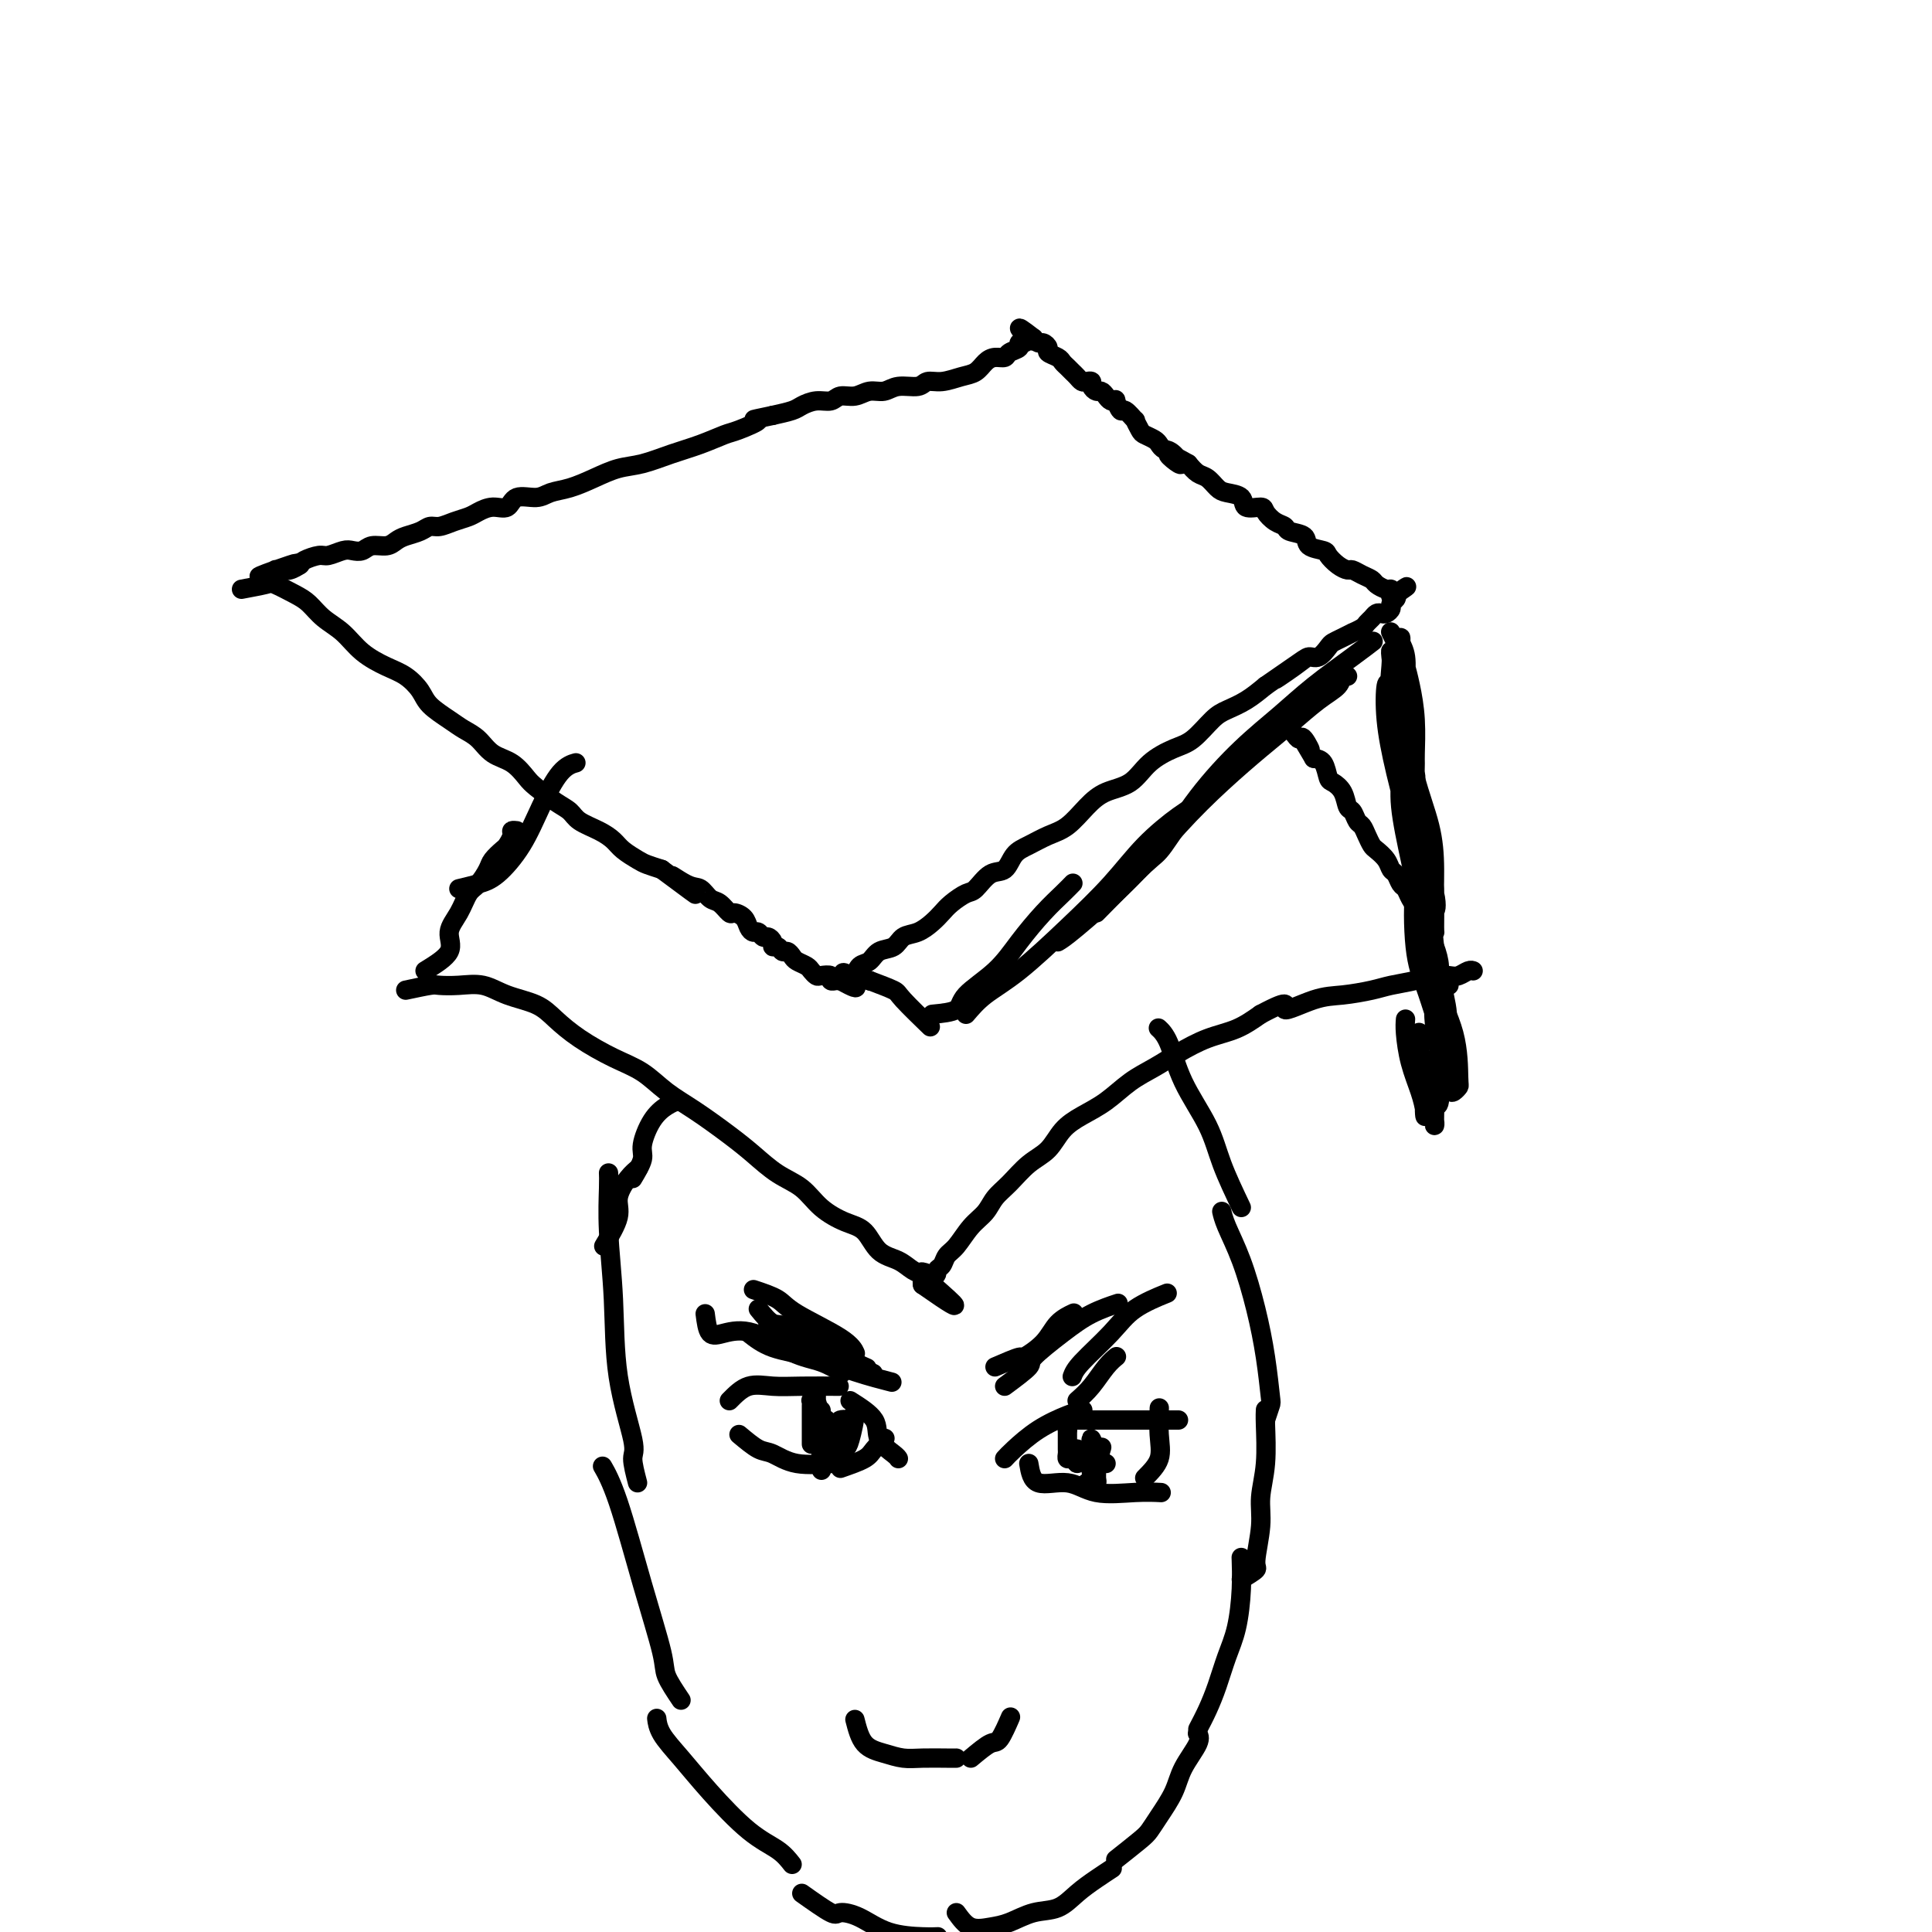 <svg viewBox='0 0 400 400' version='1.1' xmlns='http://www.w3.org/2000/svg' xmlns:xlink='http://www.w3.org/1999/xlink'><g fill='none' stroke='#000000' stroke-width='4' stroke-linecap='round' stroke-linejoin='round'><path d='M84,205c1.975,-0.419 3.951,-0.838 5,-1c1.049,-0.162 1.173,-0.066 2,0c0.827,0.066 2.359,0.103 4,0c1.641,-0.103 3.391,-0.345 5,0c1.609,0.345 3.076,1.279 5,2c1.924,0.721 4.306,1.231 6,2c1.694,0.769 2.699,1.798 4,3c1.301,1.202 2.897,2.578 5,4c2.103,1.422 4.712,2.890 7,4c2.288,1.110 4.256,1.860 6,3c1.744,1.140 3.263,2.668 5,4c1.737,1.332 3.693,2.466 6,4c2.307,1.534 4.965,3.467 7,5c2.035,1.533 3.447,2.666 5,4c1.553,1.334 3.249,2.869 5,4c1.751,1.131 3.559,1.858 5,3c1.441,1.142 2.514,2.700 4,4c1.486,1.300 3.384,2.341 5,3c1.616,0.659 2.948,0.936 4,2c1.052,1.064 1.823,2.915 3,4c1.177,1.085 2.760,1.404 4,2c1.240,0.596 2.136,1.469 3,2c0.864,0.531 1.694,0.720 2,1c0.306,0.280 0.087,0.651 0,1c-0.087,0.349 -0.044,0.674 0,1'/><path d='M191,266c12.554,8.793 3.941,1.775 1,-1c-2.941,-2.775 -0.208,-1.308 1,-1c1.208,0.308 0.893,-0.543 1,-1c0.107,-0.457 0.637,-0.520 1,-1c0.363,-0.480 0.558,-1.378 1,-2c0.442,-0.622 1.132,-0.970 2,-2c0.868,-1.030 1.915,-2.744 3,-4c1.085,-1.256 2.209,-2.053 3,-3c0.791,-0.947 1.250,-2.042 2,-3c0.750,-0.958 1.792,-1.779 3,-3c1.208,-1.221 2.584,-2.843 4,-4c1.416,-1.157 2.874,-1.850 4,-3c1.126,-1.150 1.921,-2.758 3,-4c1.079,-1.242 2.443,-2.117 4,-3c1.557,-0.883 3.307,-1.773 5,-3c1.693,-1.227 3.330,-2.789 5,-4c1.670,-1.211 3.373,-2.070 5,-3c1.627,-0.930 3.178,-1.930 5,-3c1.822,-1.070 3.914,-2.211 6,-3c2.086,-0.789 4.168,-1.225 6,-2c1.832,-0.775 3.416,-1.887 5,-3'/><path d='M261,210c7.186,-3.831 4.651,-1.408 5,-1c0.349,0.408 3.584,-1.200 6,-2c2.416,-0.800 4.015,-0.792 6,-1c1.985,-0.208 4.356,-0.630 6,-1c1.644,-0.370 2.562,-0.687 4,-1c1.438,-0.313 3.397,-0.624 5,-1c1.603,-0.376 2.850,-0.819 4,-1c1.150,-0.181 2.203,-0.101 3,0c0.797,0.101 1.337,0.223 2,0c0.663,-0.223 1.448,-0.791 2,-1c0.552,-0.209 0.872,-0.060 1,0c0.128,0.060 0.064,0.030 0,0'/><path d='M300,204c-0.864,-0.721 -1.728,-1.443 -2,-2c-0.272,-0.557 0.047,-0.950 0,-2c-0.047,-1.050 -0.460,-2.756 -1,-4c-0.540,-1.244 -1.205,-2.025 -2,-3c-0.795,-0.975 -1.719,-2.144 -2,-3c-0.281,-0.856 0.079,-1.399 0,-2c-0.079,-0.601 -0.599,-1.259 -1,-2c-0.401,-0.741 -0.684,-1.563 -1,-2c-0.316,-0.437 -0.666,-0.488 -1,-1c-0.334,-0.512 -0.653,-1.484 -1,-2c-0.347,-0.516 -0.723,-0.575 -1,-1c-0.277,-0.425 -0.455,-1.217 -1,-2c-0.545,-0.783 -1.455,-1.556 -2,-2c-0.545,-0.444 -0.723,-0.557 -1,-1c-0.277,-0.443 -0.652,-1.216 -1,-2c-0.348,-0.784 -0.670,-1.578 -1,-2c-0.330,-0.422 -0.670,-0.470 -1,-1c-0.330,-0.530 -0.652,-1.540 -1,-2c-0.348,-0.460 -0.722,-0.368 -1,-1c-0.278,-0.632 -0.458,-1.987 -1,-3c-0.542,-1.013 -1.444,-1.684 -2,-2c-0.556,-0.316 -0.765,-0.277 -1,-1c-0.235,-0.723 -0.496,-2.206 -1,-3c-0.504,-0.794 -1.252,-0.897 -2,-1'/><path d='M272,157c-4.510,-7.599 -1.786,-3.097 -1,-2c0.786,1.097 -0.368,-1.212 -1,-2c-0.632,-0.788 -0.744,-0.054 -1,0c-0.256,0.054 -0.656,-0.573 -1,-1c-0.344,-0.427 -0.631,-0.653 -1,-1c-0.369,-0.347 -0.820,-0.813 -1,-1c-0.180,-0.187 -0.090,-0.093 0,0'/><path d='M88,201c2.161,-1.329 4.322,-2.659 5,-4c0.678,-1.341 -0.127,-2.695 0,-4c0.127,-1.305 1.185,-2.562 2,-4c0.815,-1.438 1.388,-3.058 2,-4c0.612,-0.942 1.263,-1.207 2,-2c0.737,-0.793 1.561,-2.114 2,-3c0.439,-0.886 0.495,-1.337 1,-2c0.505,-0.663 1.460,-1.537 2,-2c0.540,-0.463 0.667,-0.516 1,-1c0.333,-0.484 0.873,-1.398 1,-2c0.127,-0.602 -0.158,-0.893 0,-1c0.158,-0.107 0.759,-0.031 1,0c0.241,0.031 0.120,0.015 0,0'/><path d='M50,122c1.988,-0.373 3.977,-0.746 5,-1c1.023,-0.254 1.081,-0.390 2,0c0.919,0.390 2.698,1.304 4,2c1.302,0.696 2.126,1.173 3,2c0.874,0.827 1.798,2.002 3,3c1.202,0.998 2.682,1.817 4,3c1.318,1.183 2.473,2.728 4,4c1.527,1.272 3.427,2.270 5,3c1.573,0.730 2.819,1.193 4,2c1.181,0.807 2.297,1.958 3,3c0.703,1.042 0.991,1.974 2,3c1.009,1.026 2.738,2.147 4,3c1.262,0.853 2.057,1.440 3,2c0.943,0.560 2.032,1.094 3,2c0.968,0.906 1.813,2.186 3,3c1.187,0.814 2.717,1.163 4,2c1.283,0.837 2.320,2.164 3,3c0.680,0.836 1.004,1.183 2,2c0.996,0.817 2.666,2.106 4,3c1.334,0.894 2.334,1.394 3,2c0.666,0.606 0.997,1.318 2,2c1.003,0.682 2.677,1.335 4,2c1.323,0.665 2.297,1.344 3,2c0.703,0.656 1.137,1.289 2,2c0.863,0.711 2.155,1.499 3,2c0.845,0.501 1.241,0.715 2,1c0.759,0.285 1.879,0.643 3,1'/><path d='M137,180c12.357,9.218 5.250,3.764 3,2c-2.250,-1.764 0.357,0.162 2,1c1.643,0.838 2.323,0.588 3,1c0.677,0.412 1.351,1.485 2,2c0.649,0.515 1.273,0.470 2,1c0.727,0.530 1.557,1.635 2,2c0.443,0.365 0.500,-0.008 1,0c0.500,0.008 1.443,0.398 2,1c0.557,0.602 0.726,1.414 1,2c0.274,0.586 0.652,0.944 1,1c0.348,0.056 0.667,-0.191 1,0c0.333,0.191 0.681,0.821 1,1c0.319,0.179 0.610,-0.092 1,0c0.390,0.092 0.878,0.546 1,1c0.122,0.454 -0.122,0.909 0,1c0.122,0.091 0.609,-0.183 1,0c0.391,0.183 0.686,0.823 1,1c0.314,0.177 0.647,-0.107 1,0c0.353,0.107 0.725,0.607 1,1c0.275,0.393 0.454,0.680 1,1c0.546,0.320 1.461,0.673 2,1c0.539,0.327 0.704,0.627 1,1c0.296,0.373 0.724,0.818 1,1c0.276,0.182 0.399,0.101 1,0c0.601,-0.101 1.680,-0.223 2,0c0.320,0.223 -0.121,0.792 0,1c0.121,0.208 0.802,0.056 1,0c0.198,-0.056 -0.086,-0.016 0,0c0.086,0.016 0.543,0.008 1,0'/><path d='M174,203c5.904,3.340 2.162,0.189 1,-1c-1.162,-1.189 0.254,-0.417 1,0c0.746,0.417 0.823,0.478 1,0c0.177,-0.478 0.455,-1.494 1,-2c0.545,-0.506 1.356,-0.502 2,-1c0.644,-0.498 1.121,-1.498 2,-2c0.879,-0.502 2.161,-0.505 3,-1c0.839,-0.495 1.235,-1.483 2,-2c0.765,-0.517 1.900,-0.562 3,-1c1.100,-0.438 2.167,-1.267 3,-2c0.833,-0.733 1.433,-1.370 2,-2c0.567,-0.630 1.100,-1.252 2,-2c0.900,-0.748 2.166,-1.622 3,-2c0.834,-0.378 1.237,-0.261 2,-1c0.763,-0.739 1.887,-2.334 3,-3c1.113,-0.666 2.215,-0.403 3,-1c0.785,-0.597 1.252,-2.053 2,-3c0.748,-0.947 1.777,-1.384 3,-2c1.223,-0.616 2.641,-1.409 4,-2c1.359,-0.591 2.658,-0.980 4,-2c1.342,-1.020 2.725,-2.672 4,-4c1.275,-1.328 2.440,-2.332 4,-3c1.560,-0.668 3.513,-1.002 5,-2c1.487,-0.998 2.508,-2.662 4,-4c1.492,-1.338 3.455,-2.350 5,-3c1.545,-0.650 2.671,-0.939 4,-2c1.329,-1.061 2.861,-2.893 4,-4c1.139,-1.107 1.883,-1.490 3,-2c1.117,-0.510 2.605,-1.146 4,-2c1.395,-0.854 2.698,-1.927 4,-3'/><path d='M262,142c14.153,-9.803 5.536,-3.810 3,-2c-2.536,1.810 1.007,-0.562 3,-2c1.993,-1.438 2.434,-1.943 3,-2c0.566,-0.057 1.256,0.335 2,0c0.744,-0.335 1.542,-1.395 2,-2c0.458,-0.605 0.574,-0.753 1,-1c0.426,-0.247 1.161,-0.591 2,-1c0.839,-0.409 1.783,-0.883 2,-1c0.217,-0.117 -0.293,0.123 0,0c0.293,-0.123 1.388,-0.607 2,-1c0.612,-0.393 0.741,-0.693 1,-1c0.259,-0.307 0.648,-0.621 1,-1c0.352,-0.379 0.668,-0.822 1,-1c0.332,-0.178 0.681,-0.089 1,0c0.319,0.089 0.608,0.179 1,0c0.392,-0.179 0.889,-0.625 1,-1c0.111,-0.375 -0.162,-0.678 0,-1c0.162,-0.322 0.761,-0.663 1,-1c0.239,-0.337 0.120,-0.668 0,-1'/><path d='M289,123c4.240,-2.956 1.339,-0.848 0,0c-1.339,0.848 -1.118,0.434 -1,0c0.118,-0.434 0.131,-0.890 0,-1c-0.131,-0.110 -0.406,0.124 -1,0c-0.594,-0.124 -1.506,-0.607 -2,-1c-0.494,-0.393 -0.569,-0.696 -1,-1c-0.431,-0.304 -1.219,-0.610 -2,-1c-0.781,-0.390 -1.555,-0.864 -2,-1c-0.445,-0.136 -0.561,0.067 -1,0c-0.439,-0.067 -1.201,-0.403 -2,-1c-0.799,-0.597 -1.636,-1.455 -2,-2c-0.364,-0.545 -0.254,-0.776 -1,-1c-0.746,-0.224 -2.349,-0.440 -3,-1c-0.651,-0.560 -0.350,-1.463 -1,-2c-0.650,-0.537 -2.252,-0.708 -3,-1c-0.748,-0.292 -0.642,-0.703 -1,-1c-0.358,-0.297 -1.179,-0.478 -2,-1c-0.821,-0.522 -1.641,-1.383 -2,-2c-0.359,-0.617 -0.256,-0.990 -1,-1c-0.744,-0.010 -2.335,0.344 -3,0c-0.665,-0.344 -0.405,-1.387 -1,-2c-0.595,-0.613 -2.046,-0.797 -3,-1c-0.954,-0.203 -1.410,-0.426 -2,-1c-0.590,-0.574 -1.313,-1.501 -2,-2c-0.687,-0.499 -1.339,-0.571 -2,-1c-0.661,-0.429 -1.330,-1.214 -2,-2'/><path d='M246,96c-7.073,-4.068 -3.256,-0.739 -2,0c1.256,0.739 -0.048,-1.112 -1,-2c-0.952,-0.888 -1.550,-0.814 -2,-1c-0.450,-0.186 -0.752,-0.632 -1,-1c-0.248,-0.368 -0.443,-0.657 -1,-1c-0.557,-0.343 -1.477,-0.741 -2,-1c-0.523,-0.259 -0.651,-0.379 -1,-1c-0.349,-0.621 -0.921,-1.743 -1,-2c-0.079,-0.257 0.333,0.351 0,0c-0.333,-0.351 -1.413,-1.663 -2,-2c-0.587,-0.337 -0.682,0.299 -1,0c-0.318,-0.299 -0.859,-1.534 -1,-2c-0.141,-0.466 0.117,-0.163 0,0c-0.117,0.163 -0.610,0.184 -1,0c-0.390,-0.184 -0.678,-0.575 -1,-1c-0.322,-0.425 -0.678,-0.885 -1,-1c-0.322,-0.115 -0.611,0.113 -1,0c-0.389,-0.113 -0.878,-0.569 -1,-1c-0.122,-0.431 0.122,-0.836 0,-1c-0.122,-0.164 -0.610,-0.085 -1,0c-0.390,0.085 -0.682,0.178 -1,0c-0.318,-0.178 -0.661,-0.625 -1,-1c-0.339,-0.375 -0.673,-0.678 -1,-1c-0.327,-0.322 -0.647,-0.663 -1,-1c-0.353,-0.337 -0.739,-0.669 -1,-1c-0.261,-0.331 -0.399,-0.662 -1,-1c-0.601,-0.338 -1.667,-0.682 -2,-1c-0.333,-0.318 0.065,-0.611 0,-1c-0.065,-0.389 -0.595,-0.874 -1,-1c-0.405,-0.126 -0.687,0.107 -1,0c-0.313,-0.107 -0.656,-0.553 -1,-1'/><path d='M214,70c-5.174,-4.027 -2.109,-1.094 -1,0c1.109,1.094 0.260,0.349 0,0c-0.260,-0.349 0.067,-0.301 0,0c-0.067,0.301 -0.528,0.855 -1,1c-0.472,0.145 -0.956,-0.119 -1,0c-0.044,0.119 0.350,0.622 0,1c-0.350,0.378 -1.444,0.630 -2,1c-0.556,0.370 -0.574,0.858 -1,1c-0.426,0.142 -1.261,-0.063 -2,0c-0.739,0.063 -1.381,0.394 -2,1c-0.619,0.606 -1.214,1.487 -2,2c-0.786,0.513 -1.764,0.658 -3,1c-1.236,0.342 -2.728,0.880 -4,1c-1.272,0.120 -2.322,-0.179 -3,0c-0.678,0.179 -0.985,0.837 -2,1c-1.015,0.163 -2.737,-0.168 -4,0c-1.263,0.168 -2.067,0.833 -3,1c-0.933,0.167 -1.996,-0.166 -3,0c-1.004,0.166 -1.950,0.832 -3,1c-1.050,0.168 -2.205,-0.162 -3,0c-0.795,0.162 -1.230,0.817 -2,1c-0.770,0.183 -1.877,-0.106 -3,0c-1.123,0.106 -2.264,0.605 -3,1c-0.736,0.395 -1.067,0.684 -2,1c-0.933,0.316 -2.466,0.658 -4,1'/><path d='M160,86c-6.503,1.352 -3.259,0.732 -3,1c0.259,0.268 -2.467,1.424 -4,2c-1.533,0.576 -1.872,0.573 -3,1c-1.128,0.427 -3.045,1.283 -5,2c-1.955,0.717 -3.947,1.295 -6,2c-2.053,0.705 -4.167,1.536 -6,2c-1.833,0.464 -3.385,0.559 -5,1c-1.615,0.441 -3.294,1.226 -5,2c-1.706,0.774 -3.439,1.536 -5,2c-1.561,0.464 -2.949,0.631 -4,1c-1.051,0.369 -1.766,0.939 -3,1c-1.234,0.061 -2.987,-0.387 -4,0c-1.013,0.387 -1.285,1.609 -2,2c-0.715,0.391 -1.872,-0.049 -3,0c-1.128,0.049 -2.228,0.587 -3,1c-0.772,0.413 -1.217,0.702 -2,1c-0.783,0.298 -1.904,0.605 -3,1c-1.096,0.395 -2.167,0.879 -3,1c-0.833,0.121 -1.430,-0.121 -2,0c-0.570,0.121 -1.115,0.606 -2,1c-0.885,0.394 -2.110,0.698 -3,1c-0.890,0.302 -1.446,0.603 -2,1c-0.554,0.397 -1.106,0.890 -2,1c-0.894,0.110 -2.130,-0.163 -3,0c-0.870,0.163 -1.372,0.761 -2,1c-0.628,0.239 -1.380,0.120 -2,0c-0.620,-0.120 -1.108,-0.239 -2,0c-0.892,0.239 -2.188,0.837 -3,1c-0.812,0.163 -1.142,-0.110 -2,0c-0.858,0.110 -2.245,0.603 -3,1c-0.755,0.397 -0.877,0.699 -1,1'/><path d='M62,117c-15.508,4.735 -5.277,1.072 -2,0c3.277,-1.072 -0.398,0.446 -2,1c-1.602,0.554 -1.129,0.145 -1,0c0.129,-0.145 -0.084,-0.025 0,0c0.084,0.025 0.466,-0.045 1,0c0.534,0.045 1.221,0.204 2,0c0.779,-0.204 1.651,-0.773 2,-1c0.349,-0.227 0.174,-0.114 0,0'/><path d='M166,392c2.396,1.699 4.791,3.397 6,4c1.209,0.603 1.231,0.109 2,0c0.769,-0.109 2.283,0.167 4,1c1.717,0.833 3.635,2.223 6,3c2.365,0.777 5.175,0.940 7,1c1.825,0.060 2.664,0.017 3,0c0.336,-0.017 0.168,-0.009 0,0'/><path d='M198,396c0.905,1.253 1.809,2.506 3,3c1.191,0.494 2.667,0.229 4,0c1.333,-0.229 2.523,-0.421 4,-1c1.477,-0.579 3.240,-1.546 5,-2c1.760,-0.454 3.516,-0.395 5,-1c1.484,-0.605 2.697,-1.873 4,-3c1.303,-1.127 2.697,-2.111 4,-3c1.303,-0.889 2.515,-1.683 3,-2c0.485,-0.317 0.242,-0.159 0,0'/><path d='M231,385c1.926,-1.523 3.851,-3.046 5,-4c1.149,-0.954 1.520,-1.341 2,-2c0.480,-0.659 1.067,-1.592 2,-3c0.933,-1.408 2.211,-3.292 3,-5c0.789,-1.708 1.088,-3.241 2,-5c0.912,-1.759 2.438,-3.743 3,-5c0.562,-1.257 0.161,-1.788 0,-2c-0.161,-0.212 -0.080,-0.106 0,0'/><path d='M248,358c0.665,-1.272 1.331,-2.543 2,-4c0.669,-1.457 1.342,-3.099 2,-5c0.658,-1.901 1.301,-4.062 2,-6c0.699,-1.938 1.456,-3.653 2,-6c0.544,-2.347 0.877,-5.324 1,-8c0.123,-2.676 0.035,-5.050 0,-6c-0.035,-0.950 -0.018,-0.475 0,0'/><path d='M257,327c1.300,-0.793 2.601,-1.587 3,-2c0.399,-0.413 -0.103,-0.446 0,-2c0.103,-1.554 0.812,-4.630 1,-7c0.188,-2.370 -0.146,-4.033 0,-6c0.146,-1.967 0.771,-4.239 1,-7c0.229,-2.761 0.062,-6.013 0,-8c-0.062,-1.987 -0.018,-2.711 0,-3c0.018,-0.289 0.009,-0.145 0,0'/><path d='M262,294c0.404,-1.221 0.807,-2.442 1,-3c0.193,-0.558 0.175,-0.453 0,-2c-0.175,-1.547 -0.506,-4.748 -1,-8c-0.494,-3.252 -1.152,-6.557 -2,-10c-0.848,-3.443 -1.887,-7.026 -3,-10c-1.113,-2.974 -2.300,-5.339 -3,-7c-0.700,-1.661 -0.914,-2.617 -1,-3c-0.086,-0.383 -0.043,-0.191 0,0'/><path d='M257,250c-1.482,-3.112 -2.965,-6.225 -4,-9c-1.035,-2.775 -1.623,-5.213 -3,-8c-1.377,-2.787 -3.544,-5.922 -5,-9c-1.456,-3.078 -2.200,-6.098 -3,-8c-0.800,-1.902 -1.657,-2.686 -2,-3c-0.343,-0.314 -0.171,-0.157 0,0'/><path d='M164,386c-0.791,-1.010 -1.581,-2.020 -3,-3c-1.419,-0.980 -3.466,-1.930 -6,-4c-2.534,-2.070 -5.555,-5.259 -8,-8c-2.445,-2.741 -4.315,-5.034 -6,-7c-1.685,-1.966 -3.184,-3.606 -4,-5c-0.816,-1.394 -0.947,-2.541 -1,-3c-0.053,-0.459 -0.026,-0.229 0,0'/><path d='M141,352c-1.242,-1.849 -2.484,-3.697 -3,-5c-0.516,-1.303 -0.307,-2.059 -1,-5c-0.693,-2.941 -2.289,-8.067 -4,-14c-1.711,-5.933 -3.538,-12.674 -5,-17c-1.462,-4.326 -2.561,-6.236 -3,-7c-0.439,-0.764 -0.220,-0.382 0,0'/><path d='M132,307c-0.508,-1.950 -1.015,-3.901 -1,-5c0.015,-1.099 0.554,-1.348 0,-4c-0.554,-2.652 -2.201,-7.709 -3,-13c-0.799,-5.291 -0.750,-10.815 -1,-16c-0.250,-5.185 -0.799,-10.029 -1,-14c-0.201,-3.971 -0.054,-7.069 0,-9c0.054,-1.931 0.015,-2.695 0,-3c-0.015,-0.305 -0.008,-0.153 0,0'/><path d='M125,258c1.313,-2.188 2.625,-4.376 3,-6c0.375,-1.624 -0.188,-2.683 0,-4c0.188,-1.317 1.128,-2.893 2,-4c0.872,-1.107 1.678,-1.745 2,-2c0.322,-0.255 0.161,-0.128 0,0'/><path d='M131,244c0.886,-1.480 1.772,-2.961 2,-4c0.228,-1.039 -0.201,-1.638 0,-3c0.201,-1.362 1.033,-3.489 2,-5c0.967,-1.511 2.068,-2.407 3,-3c0.932,-0.593 1.695,-0.884 2,-1c0.305,-0.116 0.153,-0.058 0,0'/><path d='M291,211c-0.061,0.741 -0.121,1.483 0,3c0.121,1.517 0.424,3.810 1,6c0.576,2.190 1.424,4.277 2,6c0.576,1.723 0.878,3.083 1,4c0.122,0.917 0.062,1.390 0,1c-0.062,-0.390 -0.125,-1.641 0,-2c0.125,-0.359 0.440,0.176 0,-1c-0.440,-1.176 -1.634,-4.064 -2,-6c-0.366,-1.936 0.097,-2.919 0,-4c-0.097,-1.081 -0.752,-2.261 -1,-3c-0.248,-0.739 -0.088,-1.037 0,-1c0.088,0.037 0.104,0.408 0,1c-0.104,0.592 -0.329,1.403 0,3c0.329,1.597 1.213,3.979 2,6c0.787,2.021 1.479,3.680 2,5c0.521,1.320 0.872,2.299 1,3c0.128,0.701 0.032,1.122 0,1c-0.032,-0.122 -0.002,-0.788 0,-1c0.002,-0.212 -0.024,0.031 0,-1c0.024,-1.031 0.098,-3.337 0,-5c-0.098,-1.663 -0.366,-2.683 -1,-4c-0.634,-1.317 -1.632,-2.932 -2,-4c-0.368,-1.068 -0.105,-1.591 0,-2c0.105,-0.409 0.053,-0.705 0,-1'/><path d='M294,215c-0.435,-2.597 -0.022,-0.589 0,1c0.022,1.589 -0.348,2.760 0,4c0.348,1.240 1.413,2.551 2,4c0.587,1.449 0.694,3.037 1,4c0.306,0.963 0.810,1.301 1,0c0.190,-1.301 0.065,-4.242 0,-7c-0.065,-2.758 -0.072,-5.334 0,-8c0.072,-2.666 0.222,-5.423 0,-7c-0.222,-1.577 -0.817,-1.974 -1,-3c-0.183,-1.026 0.045,-2.680 0,-1c-0.045,1.680 -0.362,6.695 0,10c0.362,3.305 1.403,4.899 2,7c0.597,2.101 0.748,4.709 1,6c0.252,1.291 0.604,1.264 1,1c0.396,-0.264 0.836,-0.765 1,-1c0.164,-0.235 0.051,-0.203 0,-2c-0.051,-1.797 -0.040,-5.424 -1,-9c-0.960,-3.576 -2.893,-7.103 -4,-11c-1.107,-3.897 -1.390,-8.166 -2,-12c-0.610,-3.834 -1.548,-7.232 -2,-6c-0.452,1.232 -0.420,7.095 0,11c0.420,3.905 1.226,5.851 2,8c0.774,2.149 1.516,4.502 2,6c0.484,1.498 0.710,2.142 1,2c0.290,-0.142 0.645,-1.071 1,-2'/><path d='M299,210c1.043,1.718 0.650,-0.986 0,-4c-0.650,-3.014 -1.557,-6.338 -2,-10c-0.443,-3.662 -0.422,-7.661 -1,-12c-0.578,-4.339 -1.757,-9.017 -3,-13c-1.243,-3.983 -2.552,-7.271 -3,-9c-0.448,-1.729 -0.037,-1.898 0,-1c0.037,0.898 -0.302,2.863 0,6c0.302,3.137 1.244,7.445 2,11c0.756,3.555 1.327,6.355 2,9c0.673,2.645 1.447,5.134 2,6c0.553,0.866 0.886,0.109 1,0c0.114,-0.109 0.011,0.430 0,-1c-0.011,-1.430 0.071,-4.831 0,-8c-0.071,-3.169 -0.296,-6.108 -1,-10c-0.704,-3.892 -1.889,-8.737 -3,-13c-1.111,-4.263 -2.150,-7.943 -3,-11c-0.850,-3.057 -1.513,-5.491 -2,-7c-0.487,-1.509 -0.799,-2.092 -1,-1c-0.201,1.092 -0.292,3.858 0,7c0.292,3.142 0.968,6.661 2,11c1.032,4.339 2.419,9.498 4,14c1.581,4.502 3.356,8.348 4,11c0.644,2.652 0.156,4.111 0,3c-0.156,-1.111 0.020,-4.793 0,-8c-0.020,-3.207 -0.236,-5.940 -1,-9c-0.764,-3.060 -2.075,-6.446 -3,-10c-0.925,-3.554 -1.462,-7.277 -2,-11'/><path d='M291,150c-1.320,-7.347 -1.621,-6.713 -2,-8c-0.379,-1.287 -0.836,-4.493 -1,-6c-0.164,-1.507 -0.035,-1.315 0,-1c0.035,0.315 -0.025,0.753 0,1c0.025,0.247 0.136,0.304 0,2c-0.136,1.696 -0.520,5.032 0,8c0.520,2.968 1.943,5.567 3,8c1.057,2.433 1.748,4.698 2,6c0.252,1.302 0.065,1.641 0,1c-0.065,-0.641 -0.007,-2.261 0,-3c0.007,-0.739 -0.037,-0.598 0,-2c0.037,-1.402 0.153,-4.347 0,-7c-0.153,-2.653 -0.577,-5.013 -1,-7c-0.423,-1.987 -0.845,-3.601 -1,-4c-0.155,-0.399 -0.041,0.417 0,2c0.041,1.583 0.011,3.931 0,6c-0.011,2.069 -0.003,3.858 0,5c0.003,1.142 0.002,1.639 0,2c-0.002,0.361 -0.004,0.588 0,0c0.004,-0.588 0.015,-1.990 0,-4c-0.015,-2.010 -0.057,-4.627 0,-7c0.057,-2.373 0.211,-4.502 0,-6c-0.211,-1.498 -0.789,-2.364 -1,-3c-0.211,-0.636 -0.057,-1.040 0,-1c0.057,0.040 0.015,0.525 0,1c-0.015,0.475 -0.004,0.942 0,2c0.004,1.058 0.001,2.708 0,4c-0.001,1.292 -0.000,2.226 0,3c0.000,0.774 0.000,1.387 0,2'/><path d='M290,144c0.003,1.316 0.011,-0.895 0,-2c-0.011,-1.105 -0.041,-1.105 0,-2c0.041,-0.895 0.155,-2.685 0,-4c-0.155,-1.315 -0.578,-2.157 -1,-3c-0.422,-0.843 -0.845,-1.689 -1,-2c-0.155,-0.311 -0.044,-0.089 0,0c0.044,0.089 0.022,0.044 0,0'/><path d='M146,272c0.211,1.661 0.421,3.323 1,4c0.579,0.677 1.525,0.371 3,0c1.475,-0.371 3.478,-0.807 6,0c2.522,0.807 5.563,2.855 8,4c2.437,1.145 4.272,1.385 6,2c1.728,0.615 3.351,1.604 4,2c0.649,0.396 0.325,0.198 0,0'/><path d='M155,276c1.424,1.116 2.848,2.233 5,3c2.152,0.767 5.030,1.185 8,2c2.970,0.815 6.030,2.027 9,3c2.970,0.973 5.848,1.707 7,2c1.152,0.293 0.576,0.147 0,0'/><path d='M159,274c1.446,1.976 2.893,3.952 5,5c2.107,1.048 4.875,1.167 8,2c3.125,0.833 6.607,2.381 8,3c1.393,0.619 0.696,0.310 0,0'/><path d='M156,267c1.909,0.633 3.818,1.266 5,2c1.182,0.734 1.636,1.568 4,3c2.364,1.432 6.636,3.463 9,5c2.364,1.537 2.818,2.582 3,3c0.182,0.418 0.091,0.209 0,0'/><path d='M157,271c1.040,1.282 2.080,2.565 3,3c0.920,0.435 1.721,0.024 4,1c2.279,0.976 6.037,3.340 9,5c2.963,1.660 5.132,2.617 6,3c0.868,0.383 0.434,0.191 0,0'/><path d='M206,283c2.103,-0.908 4.207,-1.816 5,-2c0.793,-0.184 0.276,0.357 1,0c0.724,-0.357 2.689,-1.611 4,-3c1.311,-1.389 1.968,-2.912 3,-4c1.032,-1.088 2.438,-1.739 3,-2c0.562,-0.261 0.281,-0.130 0,0'/><path d='M208,287c2.144,-1.588 4.288,-3.175 5,-4c0.712,-0.825 -0.008,-0.887 1,-2c1.008,-1.113 3.744,-3.278 6,-5c2.256,-1.722 4.030,-3.002 6,-4c1.970,-0.998 4.134,-1.714 5,-2c0.866,-0.286 0.433,-0.143 0,0'/><path d='M222,285c0.270,-0.716 0.539,-1.432 2,-3c1.461,-1.568 4.113,-3.987 6,-6c1.887,-2.013 3.008,-3.619 5,-5c1.992,-1.381 4.855,-2.537 6,-3c1.145,-0.463 0.573,-0.231 0,0'/><path d='M223,290c0.988,-0.875 1.976,-1.750 3,-3c1.024,-1.250 2.083,-2.875 3,-4c0.917,-1.125 1.690,-1.750 2,-2c0.310,-0.250 0.155,-0.125 0,0'/><path d='M208,302c0.437,-0.475 0.874,-0.951 2,-2c1.126,-1.049 2.941,-2.673 5,-4c2.059,-1.327 4.362,-2.357 6,-3c1.638,-0.643 2.611,-0.898 3,-1c0.389,-0.102 0.195,-0.051 0,0'/><path d='M221,294c1.546,0.000 3.093,0.000 4,0c0.907,0.000 1.175,0.000 2,0c0.825,0.000 2.207,0.000 4,0c1.793,0.000 3.996,0.000 6,0c2.004,0.000 3.809,0.000 5,0c1.191,0.000 1.769,0.000 2,0c0.231,0.000 0.116,0.000 0,0'/><path d='M213,303c0.294,1.751 0.587,3.503 2,4c1.413,0.497 3.945,-0.259 6,0c2.055,0.259 3.633,1.533 6,2c2.367,0.467 5.522,0.126 8,0c2.478,-0.126 4.279,-0.036 5,0c0.721,0.036 0.360,0.018 0,0'/><path d='M237,306c1.268,-1.274 2.536,-2.548 3,-4c0.464,-1.452 0.125,-3.083 0,-5c-0.125,-1.917 -0.036,-4.119 0,-5c0.036,-0.881 0.018,-0.440 0,0'/><path d='M151,290c1.250,-1.268 2.501,-2.536 4,-3c1.499,-0.464 3.247,-0.124 5,0c1.753,0.124 3.510,0.033 6,0c2.490,-0.033 5.711,-0.010 7,0c1.289,0.010 0.644,0.005 0,0'/><path d='M176,290c2.083,1.321 4.166,2.641 5,4c0.834,1.359 0.419,2.756 1,4c0.581,1.244 2.156,2.335 3,3c0.844,0.665 0.955,0.904 1,1c0.045,0.096 0.022,0.048 0,0'/><path d='M153,297c1.450,1.215 2.900,2.431 4,3c1.100,0.569 1.850,0.492 3,1c1.150,0.508 2.700,1.600 5,2c2.300,0.400 5.350,0.108 7,0c1.650,-0.108 1.900,-0.031 2,0c0.100,0.031 0.050,0.015 0,0'/><path d='M174,304c1.946,-0.679 3.893,-1.357 5,-2c1.107,-0.643 1.375,-1.250 2,-2c0.625,-0.750 1.607,-1.643 2,-2c0.393,-0.357 0.196,-0.179 0,0'/><path d='M177,356c0.491,1.917 0.982,3.834 2,5c1.018,1.166 2.564,1.580 4,2c1.436,0.420 2.763,0.844 4,1c1.237,0.156 2.383,0.042 4,0c1.617,-0.042 3.705,-0.011 5,0c1.295,0.011 1.799,0.003 2,0c0.201,-0.003 0.101,-0.002 0,0'/><path d='M201,364c1.524,-1.274 3.048,-2.548 4,-3c0.952,-0.452 1.333,-0.083 2,-1c0.667,-0.917 1.619,-3.119 2,-4c0.381,-0.881 0.190,-0.440 0,0'/><path d='M227,305c0.000,-0.880 0.000,-1.760 0,-2c-0.000,-0.240 -0.000,0.158 0,0c0.000,-0.158 0.001,-0.874 0,-1c-0.001,-0.126 -0.004,0.339 0,1c0.004,0.661 0.015,1.520 0,2c-0.015,0.480 -0.057,0.582 0,1c0.057,0.418 0.212,1.154 0,1c-0.212,-0.154 -0.790,-1.196 -1,-2c-0.210,-0.804 -0.053,-1.369 0,-2c0.053,-0.631 0.000,-1.328 0,-2c-0.000,-0.672 0.053,-1.317 0,-2c-0.053,-0.683 -0.210,-1.402 0,-1c0.210,0.402 0.788,1.925 1,3c0.212,1.075 0.057,1.700 0,2c-0.057,0.300 -0.015,0.273 0,1c0.015,0.727 0.004,2.208 0,2c-0.004,-0.208 -0.002,-2.104 0,-4'/><path d='M227,302c0.378,0.178 0.822,-1.378 1,-2c0.178,-0.622 0.089,-0.311 0,0'/><path d='M229,303c-2.537,-1.361 -5.075,-2.723 -6,-3c-0.925,-0.277 -0.238,0.529 0,1c0.238,0.471 0.025,0.606 0,1c-0.025,0.394 0.137,1.046 0,1c-0.137,-0.046 -0.573,-0.789 -1,-1c-0.427,-0.211 -0.847,0.109 -1,0c-0.153,-0.109 -0.041,-0.648 0,-1c0.041,-0.352 0.011,-0.518 0,-1c-0.011,-0.482 -0.003,-1.281 0,-2c0.003,-0.719 0.002,-1.360 0,-2'/><path d='M221,296c-0.311,-1.311 -0.089,-1.089 0,-1c0.089,0.089 0.044,0.044 0,0'/><path d='M225,307c0.000,0.000 0.100,0.100 0.1,0.1'/><path d='M168,299c-0.001,-1.125 -0.001,-2.249 0,-3c0.001,-0.751 0.004,-1.128 0,-2c-0.004,-0.872 -0.015,-2.237 0,-3c0.015,-0.763 0.057,-0.923 0,-1c-0.057,-0.077 -0.211,-0.071 0,0c0.211,0.071 0.789,0.207 1,1c0.211,0.793 0.057,2.242 0,3c-0.057,0.758 -0.015,0.823 0,1c0.015,0.177 0.004,0.465 0,1c-0.004,0.535 -0.001,1.318 0,1c0.001,-0.318 0.000,-1.736 0,-3c-0.000,-1.264 0.000,-2.374 0,-3c-0.000,-0.626 -0.001,-0.770 0,-1c0.001,-0.230 0.004,-0.547 0,-1c-0.004,-0.453 -0.015,-1.041 0,-1c0.015,0.041 0.057,0.710 0,1c-0.057,0.290 -0.211,0.199 0,1c0.211,0.801 0.789,2.493 1,4c0.211,1.507 0.057,2.829 0,4c-0.057,1.171 -0.016,2.192 0,3c0.016,0.808 0.008,1.404 0,2'/><path d='M170,303c0.155,2.481 0.041,1.184 0,0c-0.041,-1.184 -0.011,-2.254 0,-3c0.011,-0.746 0.003,-1.167 0,-2c-0.003,-0.833 -0.001,-2.079 0,-3c0.001,-0.921 0.000,-1.517 0,-2c-0.000,-0.483 -0.000,-0.852 0,-1c0.000,-0.148 0.000,-0.074 0,0'/><path d='M170,301c0.787,0.252 1.575,0.504 2,0c0.425,-0.504 0.489,-1.764 1,-3c0.511,-1.236 1.469,-2.448 2,-3c0.531,-0.552 0.636,-0.445 1,-1c0.364,-0.555 0.987,-1.773 1,-1c0.013,0.773 -0.585,3.537 -1,5c-0.415,1.463 -0.647,1.625 -1,2c-0.353,0.375 -0.828,0.962 -1,1c-0.172,0.038 -0.040,-0.474 0,-1c0.040,-0.526 -0.011,-1.066 0,-2c0.011,-0.934 0.084,-2.260 0,-3c-0.084,-0.740 -0.327,-0.892 0,-1c0.327,-0.108 1.222,-0.172 1,0c-0.222,0.172 -1.562,0.579 -2,1c-0.438,0.421 0.027,0.855 0,1c-0.027,0.145 -0.546,0.001 -1,0c-0.454,-0.001 -0.844,0.143 -1,0c-0.156,-0.143 -0.078,-0.571 0,-1'/><path d='M171,295c-0.464,-0.230 -0.124,-0.805 0,-1c0.124,-0.195 0.033,-0.009 0,0c-0.033,0.009 -0.009,-0.159 0,0c0.009,0.159 0.002,0.645 0,1c-0.002,0.355 -0.001,0.580 0,1c0.001,0.420 0.000,1.036 0,1c-0.000,-0.036 -0.000,-0.725 0,-1c0.000,-0.275 0.000,-0.138 0,0'/><path d='M180,203c0.000,0.000 0.100,0.100 0.1,0.1'/><path d='M180,203c2.036,0.768 4.071,1.536 5,2c0.929,0.464 0.750,0.625 2,2c1.250,1.375 3.929,3.964 5,5c1.071,1.036 0.536,0.518 0,0'/><path d='M193,210c2.037,-0.197 4.074,-0.394 5,-1c0.926,-0.606 0.741,-1.622 2,-3c1.259,-1.378 3.963,-3.119 6,-5c2.037,-1.881 3.408,-3.902 5,-6c1.592,-2.098 3.406,-4.274 5,-6c1.594,-1.726 2.968,-3.003 4,-4c1.032,-0.997 1.724,-1.713 2,-2c0.276,-0.287 0.138,-0.143 0,0'/><path d='M200,210c1.140,-1.339 2.280,-2.677 4,-4c1.720,-1.323 4.021,-2.630 7,-5c2.979,-2.370 6.636,-5.802 10,-9c3.364,-3.198 6.435,-6.160 9,-9c2.565,-2.840 4.624,-5.556 7,-8c2.376,-2.444 5.067,-4.616 7,-6c1.933,-1.384 3.106,-1.979 4,-3c0.894,-1.021 1.510,-2.467 2,-3c0.490,-0.533 0.854,-0.152 1,0c0.146,0.152 0.073,0.076 0,0'/><path d='M219,195c0.690,-0.409 1.380,-0.818 4,-3c2.620,-2.182 7.171,-6.136 11,-10c3.829,-3.864 6.936,-7.636 10,-11c3.064,-3.364 6.085,-6.318 9,-9c2.915,-2.682 5.722,-5.090 8,-7c2.278,-1.910 4.026,-3.321 6,-5c1.974,-1.679 4.175,-3.627 6,-5c1.825,-1.373 3.273,-2.172 4,-3c0.727,-0.828 0.734,-1.684 1,-2c0.266,-0.316 0.790,-0.090 1,0c0.210,0.090 0.105,0.045 0,0'/><path d='M227,189c3.927,-4.008 7.854,-8.016 10,-10c2.146,-1.984 2.510,-1.943 4,-4c1.490,-2.057 4.106,-6.213 7,-10c2.894,-3.787 6.065,-7.204 9,-10c2.935,-2.796 5.635,-4.970 8,-7c2.365,-2.030 4.397,-3.915 7,-6c2.603,-2.085 5.778,-4.369 8,-6c2.222,-1.631 3.492,-2.609 4,-3c0.508,-0.391 0.254,-0.196 0,0'/><path d='M95,184c1.364,-0.327 2.728,-0.655 4,-1c1.272,-0.345 2.453,-0.709 4,-2c1.547,-1.291 3.459,-3.509 5,-6c1.541,-2.491 2.712,-5.255 4,-8c1.288,-2.745 2.693,-5.470 4,-7c1.307,-1.530 2.516,-1.866 3,-2c0.484,-0.134 0.242,-0.067 0,0'/></g>
</svg>